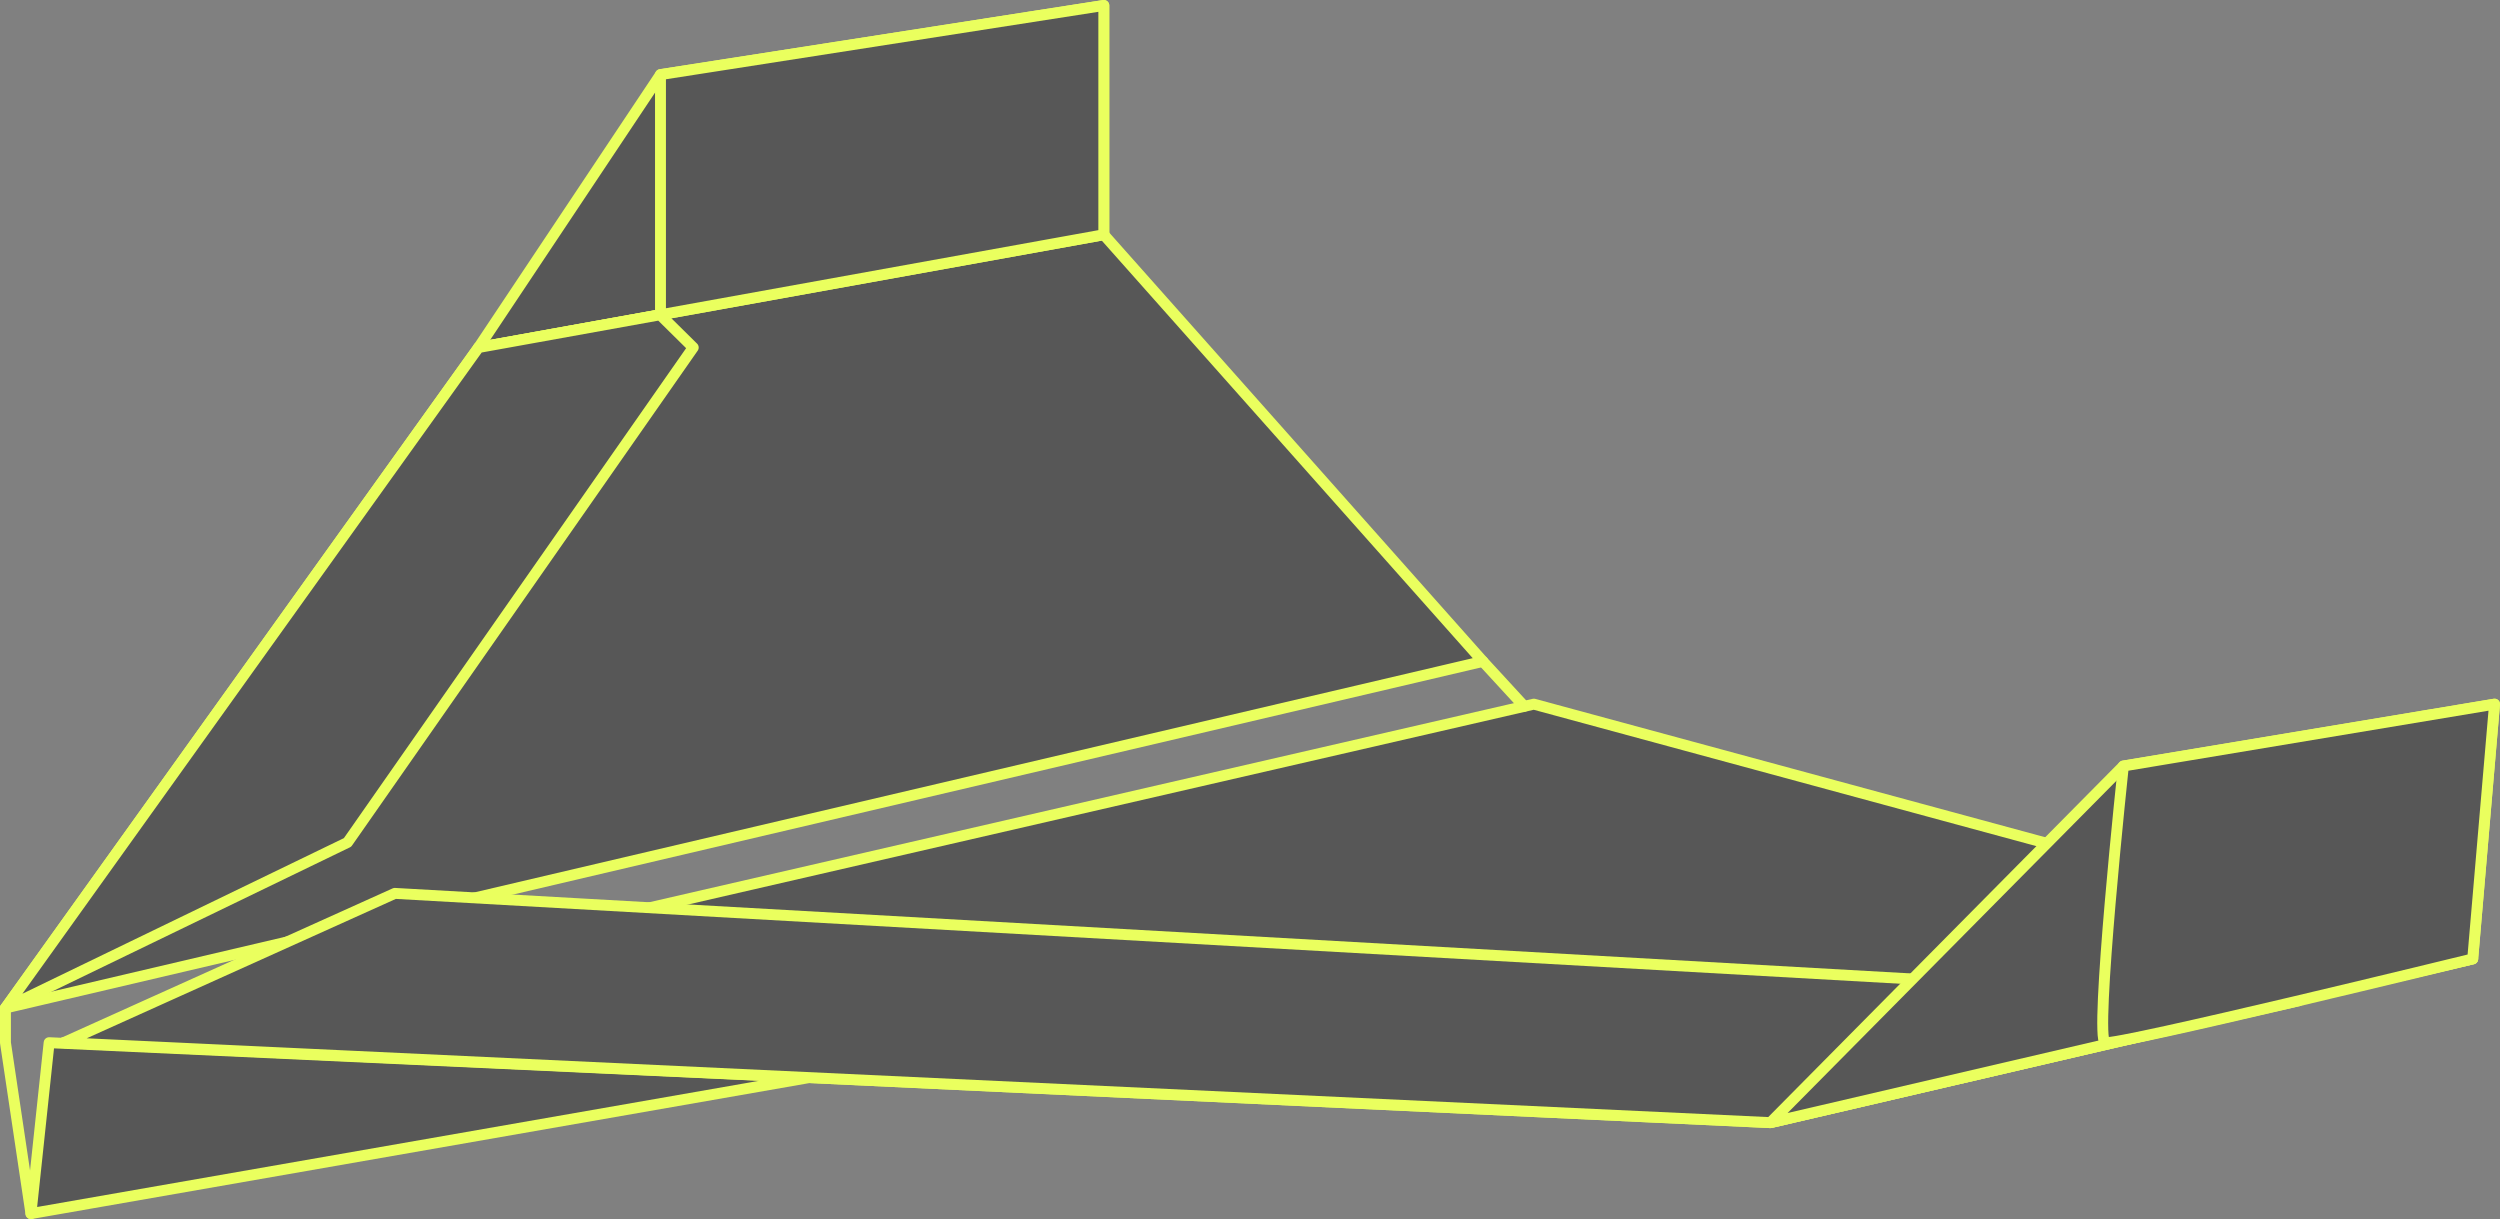 <?xml version="1.0" encoding="utf-8"?>
<!-- Generator: Adobe Illustrator 15.1.0, SVG Export Plug-In . SVG Version: 6.00 Build 0)  -->
<!DOCTYPE svg PUBLIC "-//W3C//DTD SVG 1.1//EN" "http://www.w3.org/Graphics/SVG/1.1/DTD/svg11.dtd">
<svg version="1.1" id="Calque_1" xmlns="http://www.w3.org/2000/svg" xmlns:xlink="http://www.w3.org/1999/xlink" x="0px" y="0px"
	 width="413.186px" height="201.481px" viewBox="0 0 413.186 201.481" enable-background="new 0 0 413.186 201.481"
	 xml:space="preserve">
<rect x="0" y="0" width="413.186" height="201.481" fill="#808080" stroke="none"/>
<g>
	
		<polygon fill="#575757" stroke="#EAFF5E" stroke-width="1.804" stroke-linecap="round" stroke-linejoin="round" stroke-miterlimit="10" points="
		79.09,57.438 182.432,38.792 182.432,0.902 109.161,12.33 	"/>
	
		<polygon fill="#575757" stroke="#EAFF5E" stroke-width="1.804" stroke-linecap="round" stroke-linejoin="round" stroke-miterlimit="10" points="
		245.085,109.312 182.432,38.792 79.09,57.438 0.902,166.599 	"/>
	
		<polygon fill="#575757" stroke="#EAFF5E" stroke-width="1.804" stroke-linecap="round" stroke-linejoin="round" stroke-miterlimit="10" points="
		10.527,172.329 253.505,116.378 408.675,158.479 292.599,185.544 	"/>
	
		<polygon fill="#575757" stroke="#EAFF5E" stroke-width="1.804" stroke-linecap="round" stroke-linejoin="round" stroke-miterlimit="10" points="
		182.432,0.902 182.432,38.792 109.161,52.025 109.161,12.33 	"/>
	
		<polygon fill="#575757" stroke="#EAFF5E" stroke-width="1.804" stroke-linecap="round" stroke-linejoin="round" stroke-miterlimit="10" points="
		57.438,139.233 114.574,57.438 109.093,52.025 79.09,57.438 0.902,166.599 	"/>
	
		<polygon fill="#575757" stroke="#EAFF5E" stroke-width="1.804" stroke-linecap="round" stroke-linejoin="round" stroke-miterlimit="10" points="
		5.114,200.579 8.12,172.329 133.718,178.102 	"/>
	
		<line fill="#575757" stroke="#EAFF5E" stroke-width="1.804" stroke-linecap="round" stroke-linejoin="round" stroke-miterlimit="10" x1="251.909" y1="116.733" x2="245.085" y2="109.312"/>
	
		<polyline fill="#575757" stroke="#EAFF5E" stroke-width="1.804" stroke-linecap="round" stroke-linejoin="round" stroke-miterlimit="10" points="
		0.902,166.599 0.902,172.329 5.114,200.579 	"/>
	
		<polygon fill="#575757" stroke="#EAFF5E" stroke-width="1.804" stroke-linecap="round" stroke-linejoin="round" stroke-miterlimit="10" points="
		10.527,172.329 292.599,185.544 347.524,172.737 379.905,165.4 65.255,147.653 	"/>
	
		<polygon fill="#575757" stroke="#EAFF5E" stroke-width="1.804" stroke-linecap="round" stroke-linejoin="round" stroke-miterlimit="10" points="
		292.599,185.544 408.675,158.479 412.283,116.378 350.938,126.603 	"/>
	
		<path fill="#575757" stroke="#EAFF5E" stroke-width="1.804" stroke-linecap="round" stroke-linejoin="round" stroke-miterlimit="10" d="
		M350.938,126.603c0,0-4.812,45.106-3.008,45.708c1.804,0.604,60.745-13.831,60.745-13.831l3.608-42.102L350.938,126.603z"/>
</g>
</svg>
